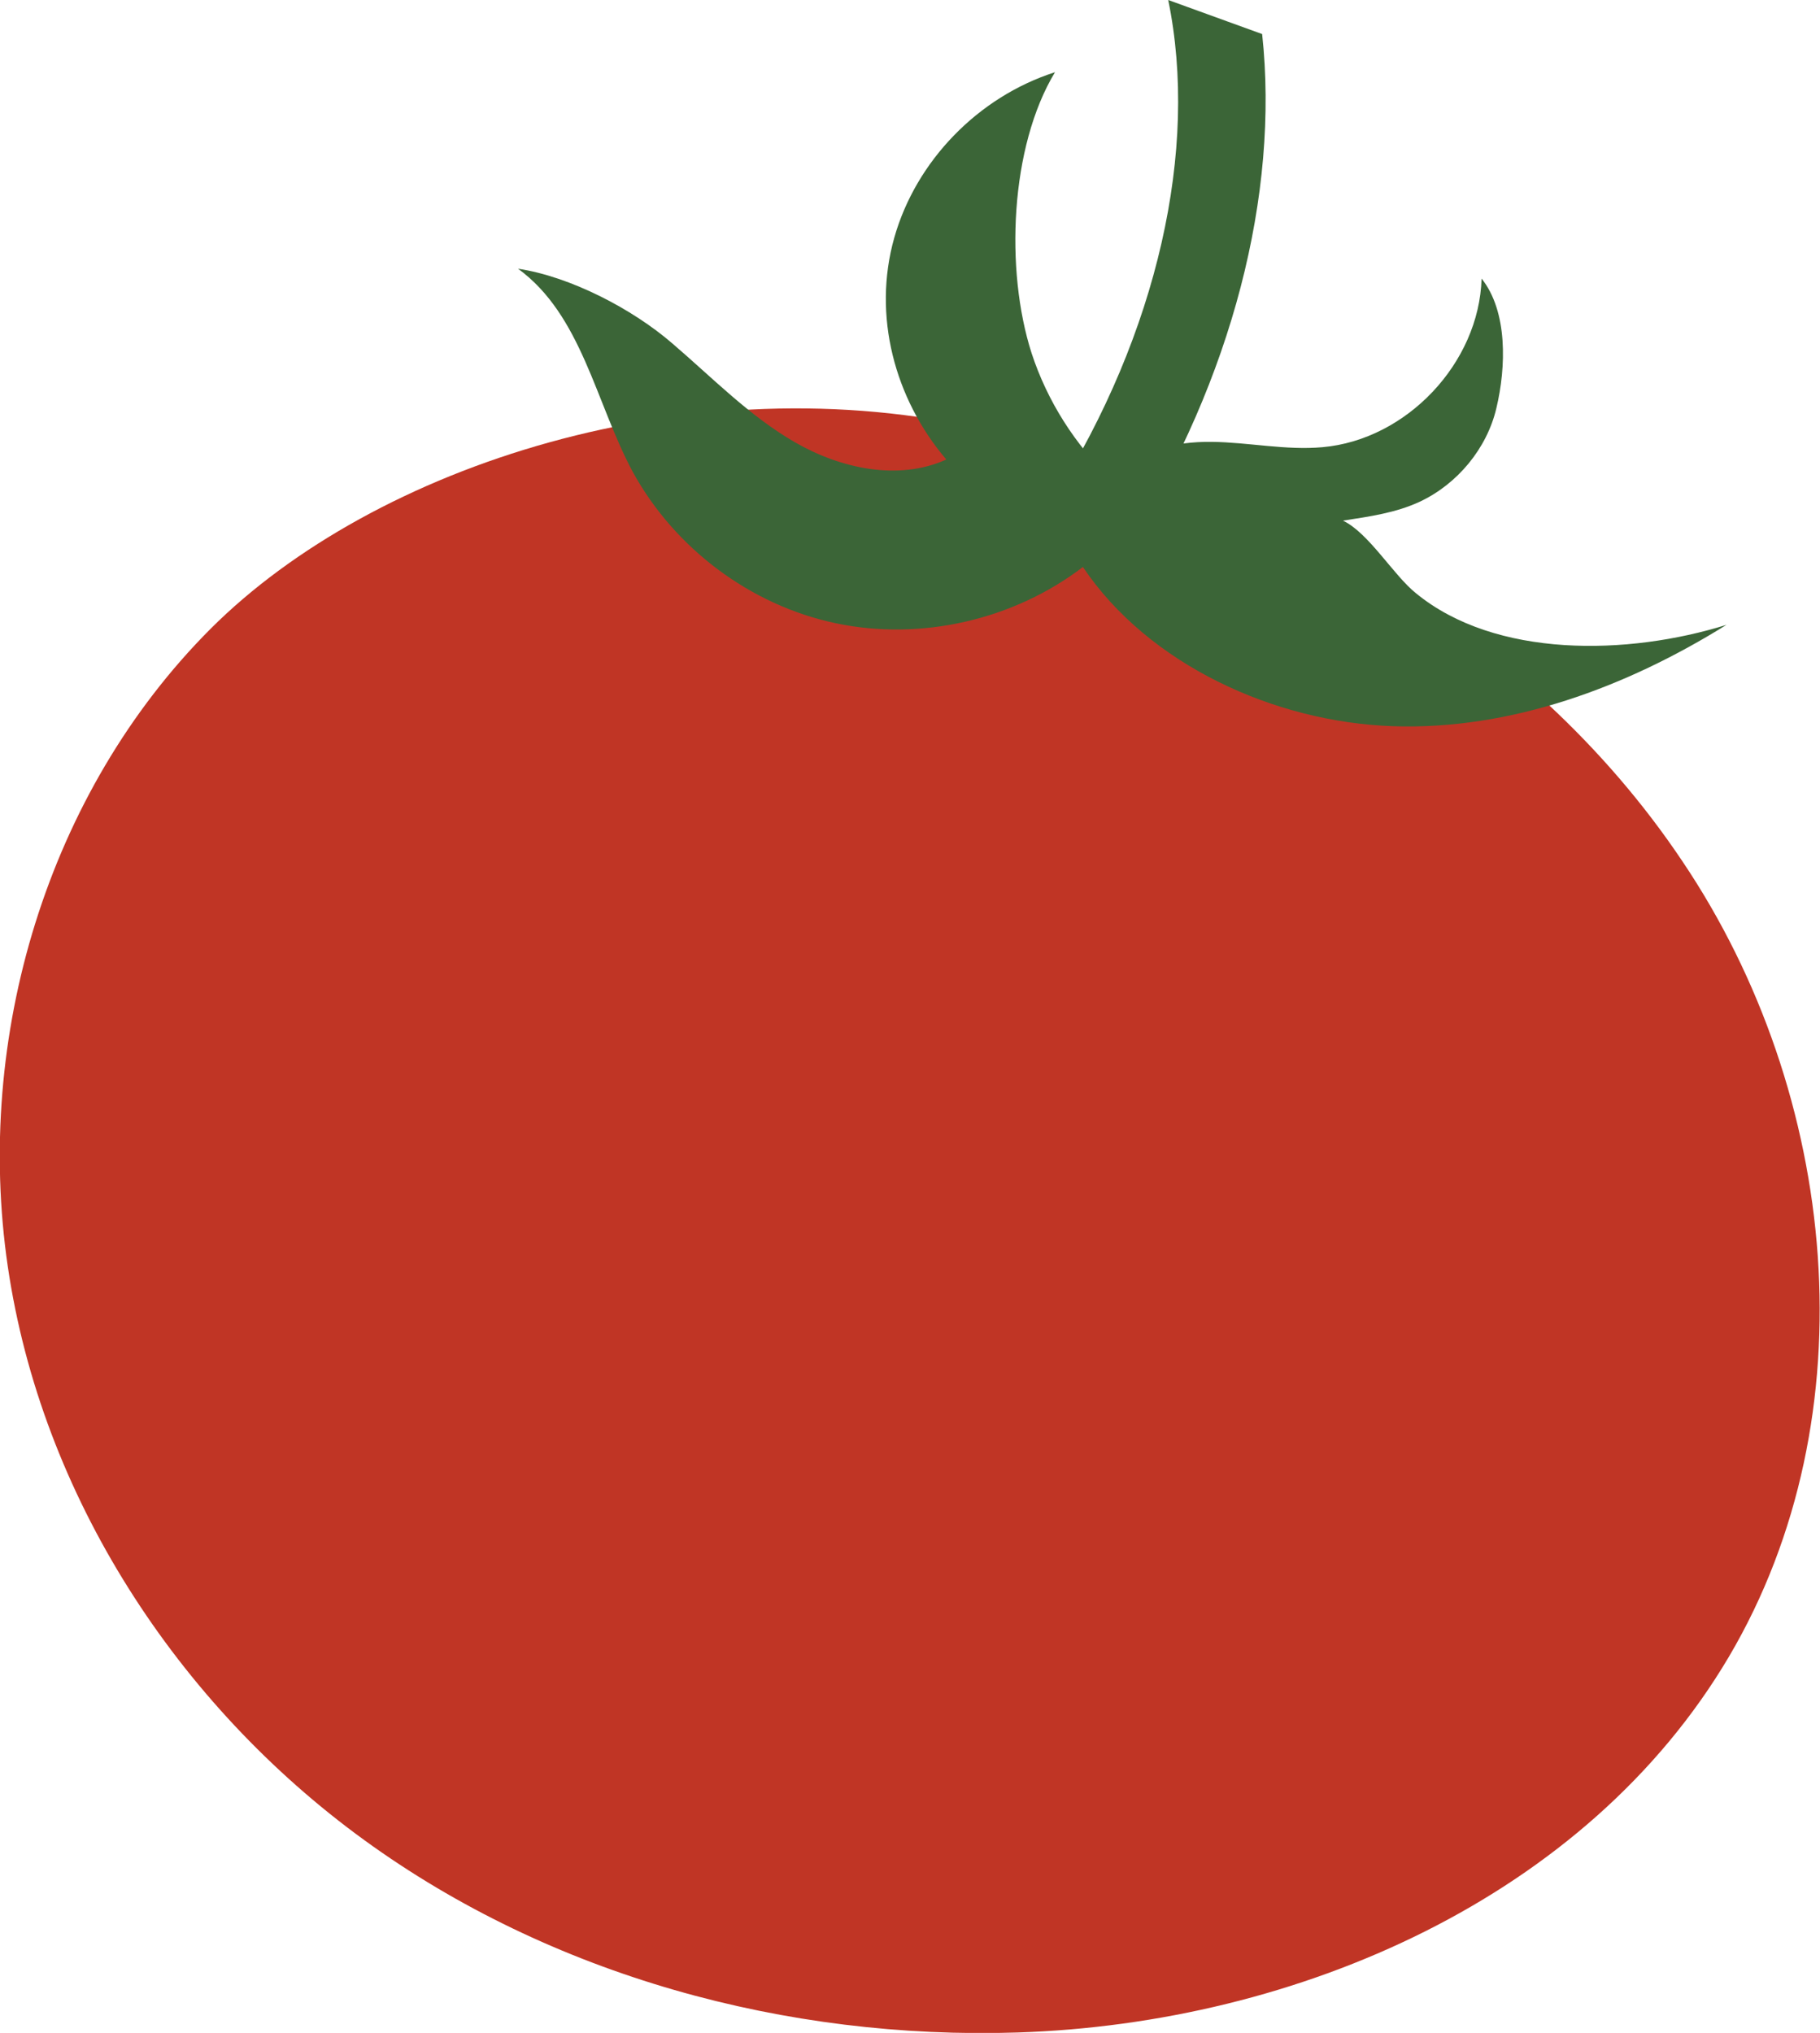 <?xml version="1.0" encoding="utf-8"?>
<!-- Generator: Adobe Illustrator 23.0.0, SVG Export Plug-In . SVG Version: 6.00 Build 0)  -->
<svg version="1.1" id="Layer_1" xmlns="http://www.w3.org/2000/svg" xmlns:xlink="http://www.w3.org/1999/xlink" x="0px" y="0px"
	 viewBox="0 0 44.37 49.55" style="enable-background:new 0 0 44.37 49.55;" xml:space="preserve">
<style type="text/css">
	.st0{clip-path:url(#SVGID_2_);fill:#C03525;}
	.st1{clip-path:url(#SVGID_2_);fill:#3B6537;}
</style>
<g>
	<defs>
		<rect id="SVGID_1_" y="0" width="44.37" height="49.55"/>
	</defs>
	<clipPath id="SVGID_2_">
		<use xlink:href="#SVGID_1_"  style="overflow:visible;"/>
	</clipPath>
	<path class="st0" d="M24.07,10.48C16.89,8.8,9.12,11.34,5.13,15.33c-3.98,3.99-5.76,9.96-4.94,15.54
		c0.82,5.58,4.13,10.67,8.69,13.98c4.56,3.31,10.29,4.87,15.93,4.69c6.82-0.22,13.87-3.29,17.34-9.16
		c3.47-5.88,2.68-13.72-1.13-19.38C37.22,15.32,30.77,11.75,24.07,10.48"/>
	<path class="st1" d="M42.09,15.23c-2.44,1.52-5.27,2.57-8.14,2.47c-2.88-0.1-5.95-1.5-7.55-3.88c-1.69,1.29-3.95,1.81-6.03,1.37
		c-2.08-0.44-3.93-1.83-4.95-3.7c-0.9-1.68-1.24-3.81-2.79-4.94c1.27,0.19,2.79,0.98,3.76,1.82c0.97,0.83,1.88,1.77,2.99,2.41
		c1.11,0.64,2.52,0.95,3.69,0.42c-1.27-1.49-1.8-3.52-1.27-5.4c0.53-1.88,2.05-3.44,3.92-4.04c-1.1,1.82-1.22,4.83-0.57,6.85
		c0.38,1.16,1.06,2.24,1.96,3.09c0.54-0.72,1.52-0.94,2.43-0.93c0.9,0.01,1.8,0.21,2.7,0.13c2.05-0.18,3.82-2.05,3.88-4.11
		c0.64,0.8,0.6,2.16,0.36,3.16c-0.23,0.98-0.95,1.85-1.87,2.28c-0.58,0.27-1.22,0.36-1.87,0.46c0.63,0.3,1.23,1.33,1.78,1.77
		C36.46,16.05,39.69,15.98,42.09,15.23"/>
	<path class="st1" d="M28.48,0c0.75,3.64-0.26,8.12-2.78,12.13c-0.31,0.5-0.16,1.16,0.34,1.47c0.17,0.11,0.37,0.16,0.57,0.16
		c0.35,0,0.7-0.18,0.9-0.5c2.53-4.03,3.68-8.53,3.26-12.43"/>
</g>
</svg>
